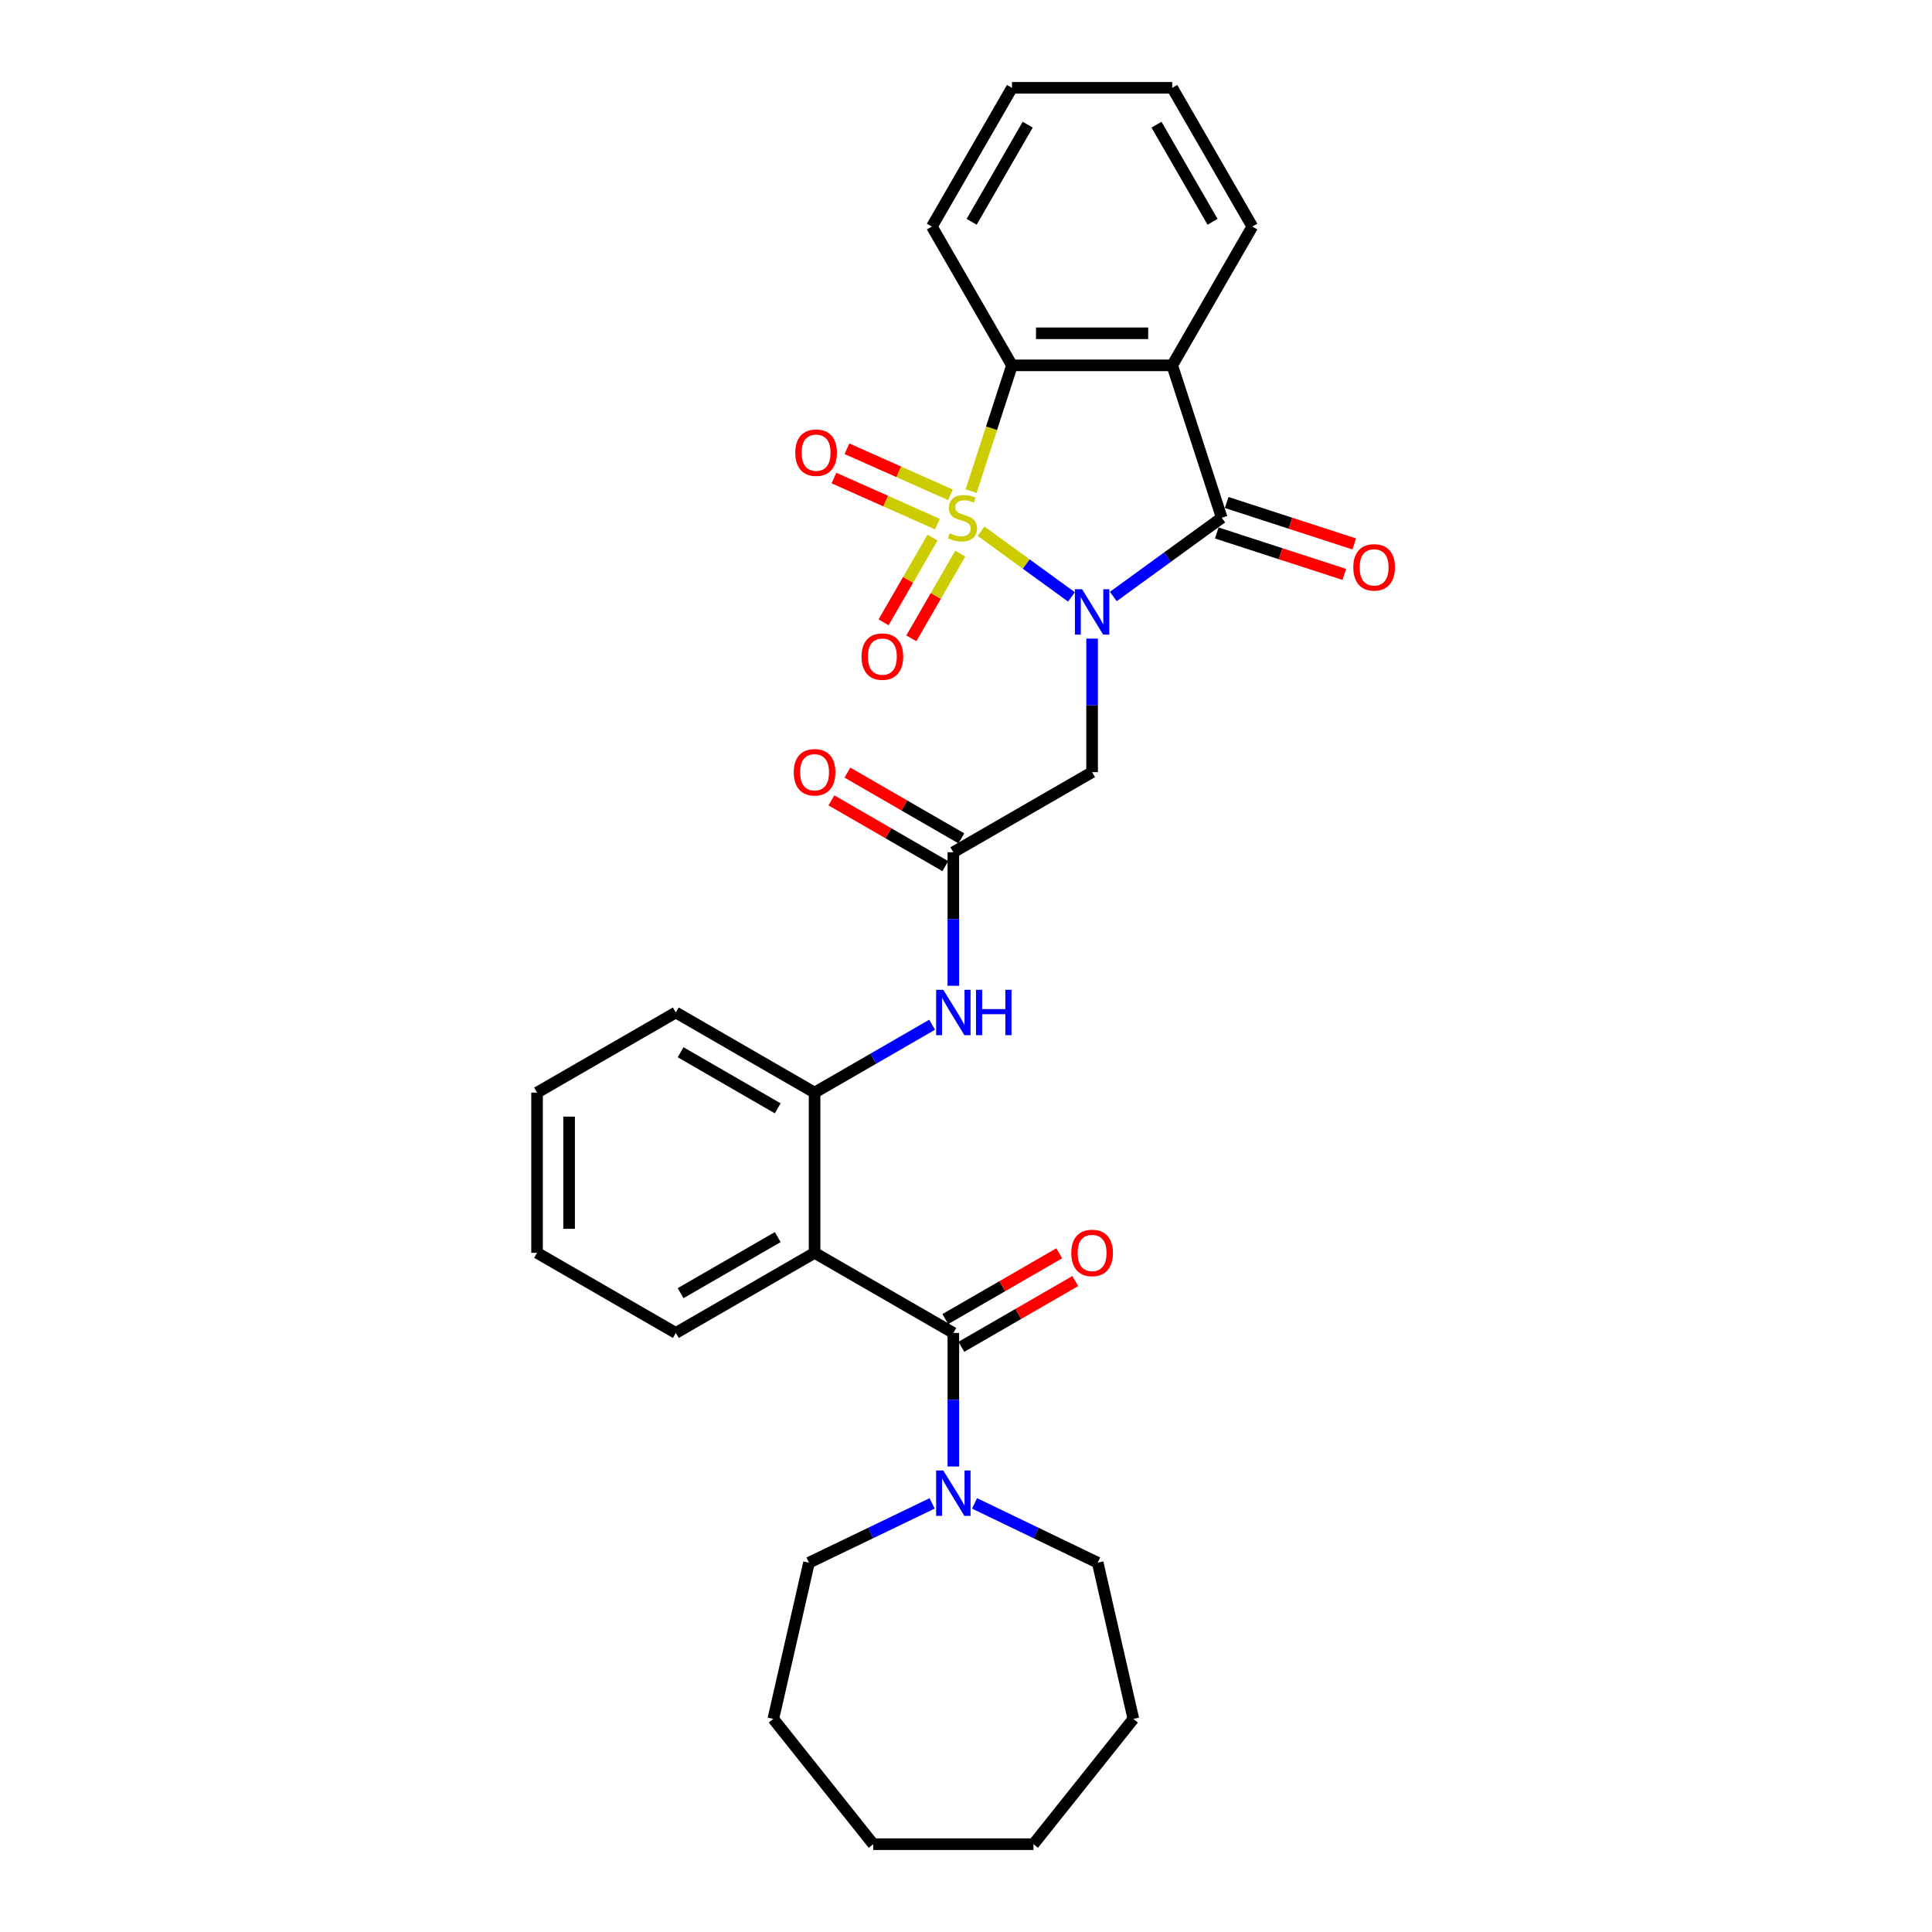 <?xml version='1.0' encoding='iso-8859-1'?>
<svg version='1.1' baseProfile='full'
              xmlns='http://www.w3.org/2000/svg'
                      xmlns:rdkit='http://www.rdkit.org/xml'
                      xmlns:xlink='http://www.w3.org/1999/xlink'
                  xml:space='preserve'
width='1000px' height='1000px' viewBox='0 0 1000 1000'>
<!-- END OF HEADER -->
<rect style='opacity:1.0;fill:#FFFFFF;stroke:none' width='1000' height='1000' x='0' y='0'> </rect>
<path class='bond-0' d='M 507.779,274.955 L 531.183,291.959' style='fill:none;fill-rule:evenodd;stroke:#CCCC00;stroke-width:6px;stroke-linecap:butt;stroke-linejoin:miter;stroke-opacity:1' />
<path class='bond-0' d='M 531.183,291.959 L 554.587,308.963' style='fill:none;fill-rule:evenodd;stroke:#0000FF;stroke-width:6px;stroke-linecap:butt;stroke-linejoin:miter;stroke-opacity:1' />
<path class='bond-3' d='M 502.654,254.193 L 513.229,221.647' style='fill:none;fill-rule:evenodd;stroke:#CCCC00;stroke-width:6px;stroke-linecap:butt;stroke-linejoin:miter;stroke-opacity:1' />
<path class='bond-3' d='M 513.229,221.647 L 523.803,189.102' style='fill:none;fill-rule:evenodd;stroke:#000000;stroke-width:6px;stroke-linecap:butt;stroke-linejoin:miter;stroke-opacity:1' />
<path class='bond-10' d='M 482.671,278.244 L 470.005,300.182' style='fill:none;fill-rule:evenodd;stroke:#CCCC00;stroke-width:6px;stroke-linecap:butt;stroke-linejoin:miter;stroke-opacity:1' />
<path class='bond-10' d='M 470.005,300.182 L 457.339,322.12' style='fill:none;fill-rule:evenodd;stroke:#FF0000;stroke-width:6px;stroke-linecap:butt;stroke-linejoin:miter;stroke-opacity:1' />
<path class='bond-10' d='M 497.036,286.538 L 484.37,308.476' style='fill:none;fill-rule:evenodd;stroke:#CCCC00;stroke-width:6px;stroke-linecap:butt;stroke-linejoin:miter;stroke-opacity:1' />
<path class='bond-10' d='M 484.37,308.476 L 471.704,330.414' style='fill:none;fill-rule:evenodd;stroke:#FF0000;stroke-width:6px;stroke-linecap:butt;stroke-linejoin:miter;stroke-opacity:1' />
<path class='bond-11' d='M 491.945,256.125 L 465.16,244.2' style='fill:none;fill-rule:evenodd;stroke:#CCCC00;stroke-width:6px;stroke-linecap:butt;stroke-linejoin:miter;stroke-opacity:1' />
<path class='bond-11' d='M 465.16,244.2 L 438.376,232.274' style='fill:none;fill-rule:evenodd;stroke:#FF0000;stroke-width:6px;stroke-linecap:butt;stroke-linejoin:miter;stroke-opacity:1' />
<path class='bond-11' d='M 485.198,271.278 L 458.414,259.352' style='fill:none;fill-rule:evenodd;stroke:#CCCC00;stroke-width:6px;stroke-linecap:butt;stroke-linejoin:miter;stroke-opacity:1' />
<path class='bond-11' d='M 458.414,259.352 L 431.629,247.427' style='fill:none;fill-rule:evenodd;stroke:#FF0000;stroke-width:6px;stroke-linecap:butt;stroke-linejoin:miter;stroke-opacity:1' />
<path class='bond-1' d='M 576.251,308.747 L 604.309,288.362' style='fill:none;fill-rule:evenodd;stroke:#0000FF;stroke-width:6px;stroke-linecap:butt;stroke-linejoin:miter;stroke-opacity:1' />
<path class='bond-1' d='M 604.309,288.362 L 632.366,267.977' style='fill:none;fill-rule:evenodd;stroke:#000000;stroke-width:6px;stroke-linecap:butt;stroke-linejoin:miter;stroke-opacity:1' />
<path class='bond-6' d='M 565.271,330.542 L 565.271,365.101' style='fill:none;fill-rule:evenodd;stroke:#0000FF;stroke-width:6px;stroke-linecap:butt;stroke-linejoin:miter;stroke-opacity:1' />
<path class='bond-6' d='M 565.271,365.101 L 565.271,399.659' style='fill:none;fill-rule:evenodd;stroke:#000000;stroke-width:6px;stroke-linecap:butt;stroke-linejoin:miter;stroke-opacity:1' />
<path class='bond-13' d='M 629.803,275.865 L 662.814,286.59' style='fill:none;fill-rule:evenodd;stroke:#000000;stroke-width:6px;stroke-linecap:butt;stroke-linejoin:miter;stroke-opacity:1' />
<path class='bond-13' d='M 662.814,286.59 L 695.824,297.316' style='fill:none;fill-rule:evenodd;stroke:#FF0000;stroke-width:6px;stroke-linecap:butt;stroke-linejoin:miter;stroke-opacity:1' />
<path class='bond-13' d='M 634.929,260.09 L 667.939,270.815' style='fill:none;fill-rule:evenodd;stroke:#000000;stroke-width:6px;stroke-linecap:butt;stroke-linejoin:miter;stroke-opacity:1' />
<path class='bond-13' d='M 667.939,270.815 L 700.95,281.541' style='fill:none;fill-rule:evenodd;stroke:#FF0000;stroke-width:6px;stroke-linecap:butt;stroke-linejoin:miter;stroke-opacity:1' />
<path class='bond-30' d='M 632.366,267.977 L 606.738,189.102' style='fill:none;fill-rule:evenodd;stroke:#000000;stroke-width:6px;stroke-linecap:butt;stroke-linejoin:miter;stroke-opacity:1' />
<path class='bond-2' d='M 606.738,189.102 L 523.803,189.102' style='fill:none;fill-rule:evenodd;stroke:#000000;stroke-width:6px;stroke-linecap:butt;stroke-linejoin:miter;stroke-opacity:1' />
<path class='bond-2' d='M 594.298,172.515 L 536.244,172.515' style='fill:none;fill-rule:evenodd;stroke:#000000;stroke-width:6px;stroke-linecap:butt;stroke-linejoin:miter;stroke-opacity:1' />
<path class='bond-16' d='M 606.738,189.102 L 648.205,117.278' style='fill:none;fill-rule:evenodd;stroke:#000000;stroke-width:6px;stroke-linecap:butt;stroke-linejoin:miter;stroke-opacity:1' />
<path class='bond-18' d='M 523.803,189.102 L 482.336,117.278' style='fill:none;fill-rule:evenodd;stroke:#000000;stroke-width:6px;stroke-linecap:butt;stroke-linejoin:miter;stroke-opacity:1' />
<path class='bond-4' d='M 493.447,689.931 L 421.624,648.463' style='fill:none;fill-rule:evenodd;stroke:#000000;stroke-width:6px;stroke-linecap:butt;stroke-linejoin:miter;stroke-opacity:1' />
<path class='bond-7' d='M 493.447,689.931 L 493.447,724.49' style='fill:none;fill-rule:evenodd;stroke:#000000;stroke-width:6px;stroke-linecap:butt;stroke-linejoin:miter;stroke-opacity:1' />
<path class='bond-7' d='M 493.447,724.49 L 493.447,759.048' style='fill:none;fill-rule:evenodd;stroke:#0000FF;stroke-width:6px;stroke-linecap:butt;stroke-linejoin:miter;stroke-opacity:1' />
<path class='bond-14' d='M 497.594,697.113 L 527.078,680.09' style='fill:none;fill-rule:evenodd;stroke:#000000;stroke-width:6px;stroke-linecap:butt;stroke-linejoin:miter;stroke-opacity:1' />
<path class='bond-14' d='M 527.078,680.09 L 556.563,663.067' style='fill:none;fill-rule:evenodd;stroke:#FF0000;stroke-width:6px;stroke-linecap:butt;stroke-linejoin:miter;stroke-opacity:1' />
<path class='bond-14' d='M 489.3,682.748 L 518.785,665.726' style='fill:none;fill-rule:evenodd;stroke:#000000;stroke-width:6px;stroke-linecap:butt;stroke-linejoin:miter;stroke-opacity:1' />
<path class='bond-14' d='M 518.785,665.726 L 548.269,648.703' style='fill:none;fill-rule:evenodd;stroke:#FF0000;stroke-width:6px;stroke-linecap:butt;stroke-linejoin:miter;stroke-opacity:1' />
<path class='bond-5' d='M 421.624,648.463 L 421.624,565.529' style='fill:none;fill-rule:evenodd;stroke:#000000;stroke-width:6px;stroke-linecap:butt;stroke-linejoin:miter;stroke-opacity:1' />
<path class='bond-17' d='M 421.624,648.463 L 349.8,689.931' style='fill:none;fill-rule:evenodd;stroke:#000000;stroke-width:6px;stroke-linecap:butt;stroke-linejoin:miter;stroke-opacity:1' />
<path class='bond-17' d='M 402.557,640.319 L 352.28,669.346' style='fill:none;fill-rule:evenodd;stroke:#000000;stroke-width:6px;stroke-linecap:butt;stroke-linejoin:miter;stroke-opacity:1' />
<path class='bond-8' d='M 565.271,399.659 L 493.447,441.127' style='fill:none;fill-rule:evenodd;stroke:#000000;stroke-width:6px;stroke-linecap:butt;stroke-linejoin:miter;stroke-opacity:1' />
<path class='bond-19' d='M 482.467,778.153 L 450.596,793.501' style='fill:none;fill-rule:evenodd;stroke:#0000FF;stroke-width:6px;stroke-linecap:butt;stroke-linejoin:miter;stroke-opacity:1' />
<path class='bond-19' d='M 450.596,793.501 L 418.726,808.849' style='fill:none;fill-rule:evenodd;stroke:#000000;stroke-width:6px;stroke-linecap:butt;stroke-linejoin:miter;stroke-opacity:1' />
<path class='bond-20' d='M 504.428,778.153 L 536.298,793.501' style='fill:none;fill-rule:evenodd;stroke:#0000FF;stroke-width:6px;stroke-linecap:butt;stroke-linejoin:miter;stroke-opacity:1' />
<path class='bond-20' d='M 536.298,793.501 L 568.169,808.849' style='fill:none;fill-rule:evenodd;stroke:#000000;stroke-width:6px;stroke-linecap:butt;stroke-linejoin:miter;stroke-opacity:1' />
<path class='bond-12' d='M 493.447,441.127 L 493.447,475.686' style='fill:none;fill-rule:evenodd;stroke:#000000;stroke-width:6px;stroke-linecap:butt;stroke-linejoin:miter;stroke-opacity:1' />
<path class='bond-12' d='M 493.447,475.686 L 493.447,510.244' style='fill:none;fill-rule:evenodd;stroke:#0000FF;stroke-width:6px;stroke-linecap:butt;stroke-linejoin:miter;stroke-opacity:1' />
<path class='bond-15' d='M 497.594,433.944 L 468.11,416.922' style='fill:none;fill-rule:evenodd;stroke:#000000;stroke-width:6px;stroke-linecap:butt;stroke-linejoin:miter;stroke-opacity:1' />
<path class='bond-15' d='M 468.11,416.922 L 438.625,399.899' style='fill:none;fill-rule:evenodd;stroke:#FF0000;stroke-width:6px;stroke-linecap:butt;stroke-linejoin:miter;stroke-opacity:1' />
<path class='bond-15' d='M 489.3,448.309 L 459.816,431.286' style='fill:none;fill-rule:evenodd;stroke:#000000;stroke-width:6px;stroke-linecap:butt;stroke-linejoin:miter;stroke-opacity:1' />
<path class='bond-15' d='M 459.816,431.286 L 430.332,414.264' style='fill:none;fill-rule:evenodd;stroke:#FF0000;stroke-width:6px;stroke-linecap:butt;stroke-linejoin:miter;stroke-opacity:1' />
<path class='bond-9' d='M 421.624,565.529 L 452.045,547.965' style='fill:none;fill-rule:evenodd;stroke:#000000;stroke-width:6px;stroke-linecap:butt;stroke-linejoin:miter;stroke-opacity:1' />
<path class='bond-9' d='M 452.045,547.965 L 482.467,530.401' style='fill:none;fill-rule:evenodd;stroke:#0000FF;stroke-width:6px;stroke-linecap:butt;stroke-linejoin:miter;stroke-opacity:1' />
<path class='bond-21' d='M 421.624,565.529 L 349.8,524.061' style='fill:none;fill-rule:evenodd;stroke:#000000;stroke-width:6px;stroke-linecap:butt;stroke-linejoin:miter;stroke-opacity:1' />
<path class='bond-21' d='M 402.557,573.673 L 352.28,544.646' style='fill:none;fill-rule:evenodd;stroke:#000000;stroke-width:6px;stroke-linecap:butt;stroke-linejoin:miter;stroke-opacity:1' />
<path class='bond-31' d='M 648.205,117.278 L 606.738,45.455' style='fill:none;fill-rule:evenodd;stroke:#000000;stroke-width:6px;stroke-linecap:butt;stroke-linejoin:miter;stroke-opacity:1' />
<path class='bond-31' d='M 627.621,114.798 L 598.593,64.522' style='fill:none;fill-rule:evenodd;stroke:#000000;stroke-width:6px;stroke-linecap:butt;stroke-linejoin:miter;stroke-opacity:1' />
<path class='bond-32' d='M 349.8,689.931 L 277.977,648.463' style='fill:none;fill-rule:evenodd;stroke:#000000;stroke-width:6px;stroke-linecap:butt;stroke-linejoin:miter;stroke-opacity:1' />
<path class='bond-24' d='M 482.336,117.278 L 523.803,45.455' style='fill:none;fill-rule:evenodd;stroke:#000000;stroke-width:6px;stroke-linecap:butt;stroke-linejoin:miter;stroke-opacity:1' />
<path class='bond-24' d='M 502.921,114.798 L 531.948,64.522' style='fill:none;fill-rule:evenodd;stroke:#000000;stroke-width:6px;stroke-linecap:butt;stroke-linejoin:miter;stroke-opacity:1' />
<path class='bond-26' d='M 418.726,808.849 L 400.271,889.705' style='fill:none;fill-rule:evenodd;stroke:#000000;stroke-width:6px;stroke-linecap:butt;stroke-linejoin:miter;stroke-opacity:1' />
<path class='bond-25' d='M 568.169,808.849 L 586.623,889.705' style='fill:none;fill-rule:evenodd;stroke:#000000;stroke-width:6px;stroke-linecap:butt;stroke-linejoin:miter;stroke-opacity:1' />
<path class='bond-27' d='M 349.8,524.061 L 277.977,565.529' style='fill:none;fill-rule:evenodd;stroke:#000000;stroke-width:6px;stroke-linecap:butt;stroke-linejoin:miter;stroke-opacity:1' />
<path class='bond-22' d='M 606.738,45.455 L 523.803,45.455' style='fill:none;fill-rule:evenodd;stroke:#000000;stroke-width:6px;stroke-linecap:butt;stroke-linejoin:miter;stroke-opacity:1' />
<path class='bond-23' d='M 277.977,648.463 L 277.977,565.529' style='fill:none;fill-rule:evenodd;stroke:#000000;stroke-width:6px;stroke-linecap:butt;stroke-linejoin:miter;stroke-opacity:1' />
<path class='bond-23' d='M 294.564,636.023 L 294.564,577.969' style='fill:none;fill-rule:evenodd;stroke:#000000;stroke-width:6px;stroke-linecap:butt;stroke-linejoin:miter;stroke-opacity:1' />
<path class='bond-28' d='M 586.623,889.705 L 534.915,954.545' style='fill:none;fill-rule:evenodd;stroke:#000000;stroke-width:6px;stroke-linecap:butt;stroke-linejoin:miter;stroke-opacity:1' />
<path class='bond-29' d='M 400.271,889.705 L 451.98,954.545' style='fill:none;fill-rule:evenodd;stroke:#000000;stroke-width:6px;stroke-linecap:butt;stroke-linejoin:miter;stroke-opacity:1' />
<path class='bond-33' d='M 534.915,954.545 L 451.98,954.545' style='fill:none;fill-rule:evenodd;stroke:#000000;stroke-width:6px;stroke-linecap:butt;stroke-linejoin:miter;stroke-opacity:1' />
<path  class='atom-0' d='M 491.54 276.038
Q 491.806 276.138, 492.901 276.602
Q 493.995 277.067, 495.19 277.365
Q 496.417 277.631, 497.611 277.631
Q 499.834 277.631, 501.128 276.569
Q 502.421 275.474, 502.421 273.583
Q 502.421 272.29, 501.758 271.493
Q 501.128 270.697, 500.132 270.266
Q 499.137 269.835, 497.479 269.337
Q 495.389 268.707, 494.128 268.11
Q 492.901 267.513, 492.005 266.252
Q 491.142 264.991, 491.142 262.868
Q 491.142 259.916, 493.133 258.091
Q 495.156 256.267, 499.137 256.267
Q 501.857 256.267, 504.943 257.56
L 504.18 260.115
Q 501.36 258.954, 499.237 258.954
Q 496.948 258.954, 495.687 259.916
Q 494.427 260.845, 494.46 262.47
Q 494.46 263.731, 495.09 264.494
Q 495.754 265.257, 496.682 265.688
Q 497.644 266.119, 499.237 266.617
Q 501.36 267.28, 502.62 267.944
Q 503.881 268.607, 504.777 269.967
Q 505.706 271.294, 505.706 273.583
Q 505.706 276.834, 503.516 278.593
Q 501.36 280.318, 497.744 280.318
Q 495.654 280.318, 494.062 279.853
Q 492.502 279.422, 490.645 278.659
L 491.54 276.038
' fill='#CCCC00'/>
<path  class='atom-1' d='M 560.079 304.981
L 567.775 317.421
Q 568.538 318.649, 569.766 320.872
Q 570.993 323.094, 571.06 323.227
L 571.06 304.981
L 574.178 304.981
L 574.178 328.468
L 570.96 328.468
L 562.7 314.867
Q 561.738 313.275, 560.709 311.45
Q 559.714 309.626, 559.416 309.062
L 559.416 328.468
L 556.364 328.468
L 556.364 304.981
L 560.079 304.981
' fill='#0000FF'/>
<path  class='atom-8' d='M 488.256 761.122
L 495.952 773.562
Q 496.715 774.789, 497.942 777.012
Q 499.17 779.235, 499.236 779.367
L 499.236 761.122
L 502.354 761.122
L 502.354 784.609
L 499.137 784.609
L 490.876 771.008
Q 489.914 769.415, 488.886 767.591
Q 487.891 765.766, 487.592 765.202
L 487.592 784.609
L 484.54 784.609
L 484.54 761.122
L 488.256 761.122
' fill='#0000FF'/>
<path  class='atom-11' d='M 445.926 339.867
Q 445.926 334.227, 448.713 331.076
Q 451.5 327.924, 456.708 327.924
Q 461.916 327.924, 464.703 331.076
Q 467.489 334.227, 467.489 339.867
Q 467.489 345.573, 464.67 348.824
Q 461.85 352.042, 456.708 352.042
Q 451.533 352.042, 448.713 348.824
Q 445.926 345.606, 445.926 339.867
M 456.708 349.388
Q 460.291 349.388, 462.215 346.999
Q 464.172 344.578, 464.172 339.867
Q 464.172 335.256, 462.215 332.934
Q 460.291 330.578, 456.708 330.578
Q 453.125 330.578, 451.168 332.9
Q 449.244 335.223, 449.244 339.867
Q 449.244 344.611, 451.168 346.999
Q 453.125 349.388, 456.708 349.388
' fill='#FF0000'/>
<path  class='atom-12' d='M 411.629 234.311
Q 411.629 228.671, 414.416 225.52
Q 417.202 222.368, 422.411 222.368
Q 427.619 222.368, 430.406 225.52
Q 433.192 228.671, 433.192 234.311
Q 433.192 240.017, 430.372 243.268
Q 427.553 246.486, 422.411 246.486
Q 417.236 246.486, 414.416 243.268
Q 411.629 240.05, 411.629 234.311
M 422.411 243.832
Q 425.993 243.832, 427.917 241.443
Q 429.875 239.022, 429.875 234.311
Q 429.875 229.7, 427.917 227.378
Q 425.993 225.022, 422.411 225.022
Q 418.828 225.022, 416.871 227.344
Q 414.947 229.667, 414.947 234.311
Q 414.947 239.055, 416.871 241.443
Q 418.828 243.832, 422.411 243.832
' fill='#FF0000'/>
<path  class='atom-13' d='M 488.256 512.318
L 495.952 524.758
Q 496.715 525.985, 497.942 528.208
Q 499.17 530.431, 499.236 530.563
L 499.236 512.318
L 502.354 512.318
L 502.354 535.805
L 499.137 535.805
L 490.876 522.204
Q 489.914 520.611, 488.886 518.787
Q 487.891 516.962, 487.592 516.398
L 487.592 535.805
L 484.54 535.805
L 484.54 512.318
L 488.256 512.318
' fill='#0000FF'/>
<path  class='atom-13' d='M 505.174 512.318
L 508.359 512.318
L 508.359 522.303
L 520.368 522.303
L 520.368 512.318
L 523.552 512.318
L 523.552 535.805
L 520.368 535.805
L 520.368 524.957
L 508.359 524.957
L 508.359 535.805
L 505.174 535.805
L 505.174 512.318
' fill='#0000FF'/>
<path  class='atom-14' d='M 700.46 293.672
Q 700.46 288.032, 703.247 284.881
Q 706.033 281.729, 711.242 281.729
Q 716.45 281.729, 719.237 284.881
Q 722.023 288.032, 722.023 293.672
Q 722.023 299.378, 719.203 302.629
Q 716.384 305.846, 711.242 305.846
Q 706.067 305.846, 703.247 302.629
Q 700.46 299.411, 700.46 293.672
M 711.242 303.193
Q 714.825 303.193, 716.749 300.804
Q 718.706 298.382, 718.706 293.672
Q 718.706 289.06, 716.749 286.738
Q 714.825 284.383, 711.242 284.383
Q 707.659 284.383, 705.702 286.705
Q 703.778 289.027, 703.778 293.672
Q 703.778 298.415, 705.702 300.804
Q 707.659 303.193, 711.242 303.193
' fill='#FF0000'/>
<path  class='atom-15' d='M 554.489 648.53
Q 554.489 642.89, 557.276 639.739
Q 560.062 636.587, 565.271 636.587
Q 570.479 636.587, 573.266 639.739
Q 576.052 642.89, 576.052 648.53
Q 576.052 654.236, 573.232 657.487
Q 570.413 660.704, 565.271 660.704
Q 560.096 660.704, 557.276 657.487
Q 554.489 654.269, 554.489 648.53
M 565.271 658.051
Q 568.853 658.051, 570.778 655.662
Q 572.735 653.24, 572.735 648.53
Q 572.735 643.919, 570.778 641.596
Q 568.853 639.241, 565.271 639.241
Q 561.688 639.241, 559.731 641.563
Q 557.807 643.885, 557.807 648.53
Q 557.807 653.274, 559.731 655.662
Q 561.688 658.051, 565.271 658.051
' fill='#FF0000'/>
<path  class='atom-16' d='M 410.842 399.726
Q 410.842 394.086, 413.629 390.935
Q 416.415 387.783, 421.624 387.783
Q 426.832 387.783, 429.619 390.935
Q 432.405 394.086, 432.405 399.726
Q 432.405 405.432, 429.585 408.683
Q 426.766 411.901, 421.624 411.901
Q 416.449 411.901, 413.629 408.683
Q 410.842 405.465, 410.842 399.726
M 421.624 409.247
Q 425.207 409.247, 427.131 406.858
Q 429.088 404.436, 429.088 399.726
Q 429.088 395.115, 427.131 392.792
Q 425.207 390.437, 421.624 390.437
Q 418.041 390.437, 416.084 392.759
Q 414.16 395.081, 414.16 399.726
Q 414.16 404.47, 416.084 406.858
Q 418.041 409.247, 421.624 409.247
' fill='#FF0000'/>
</svg>
